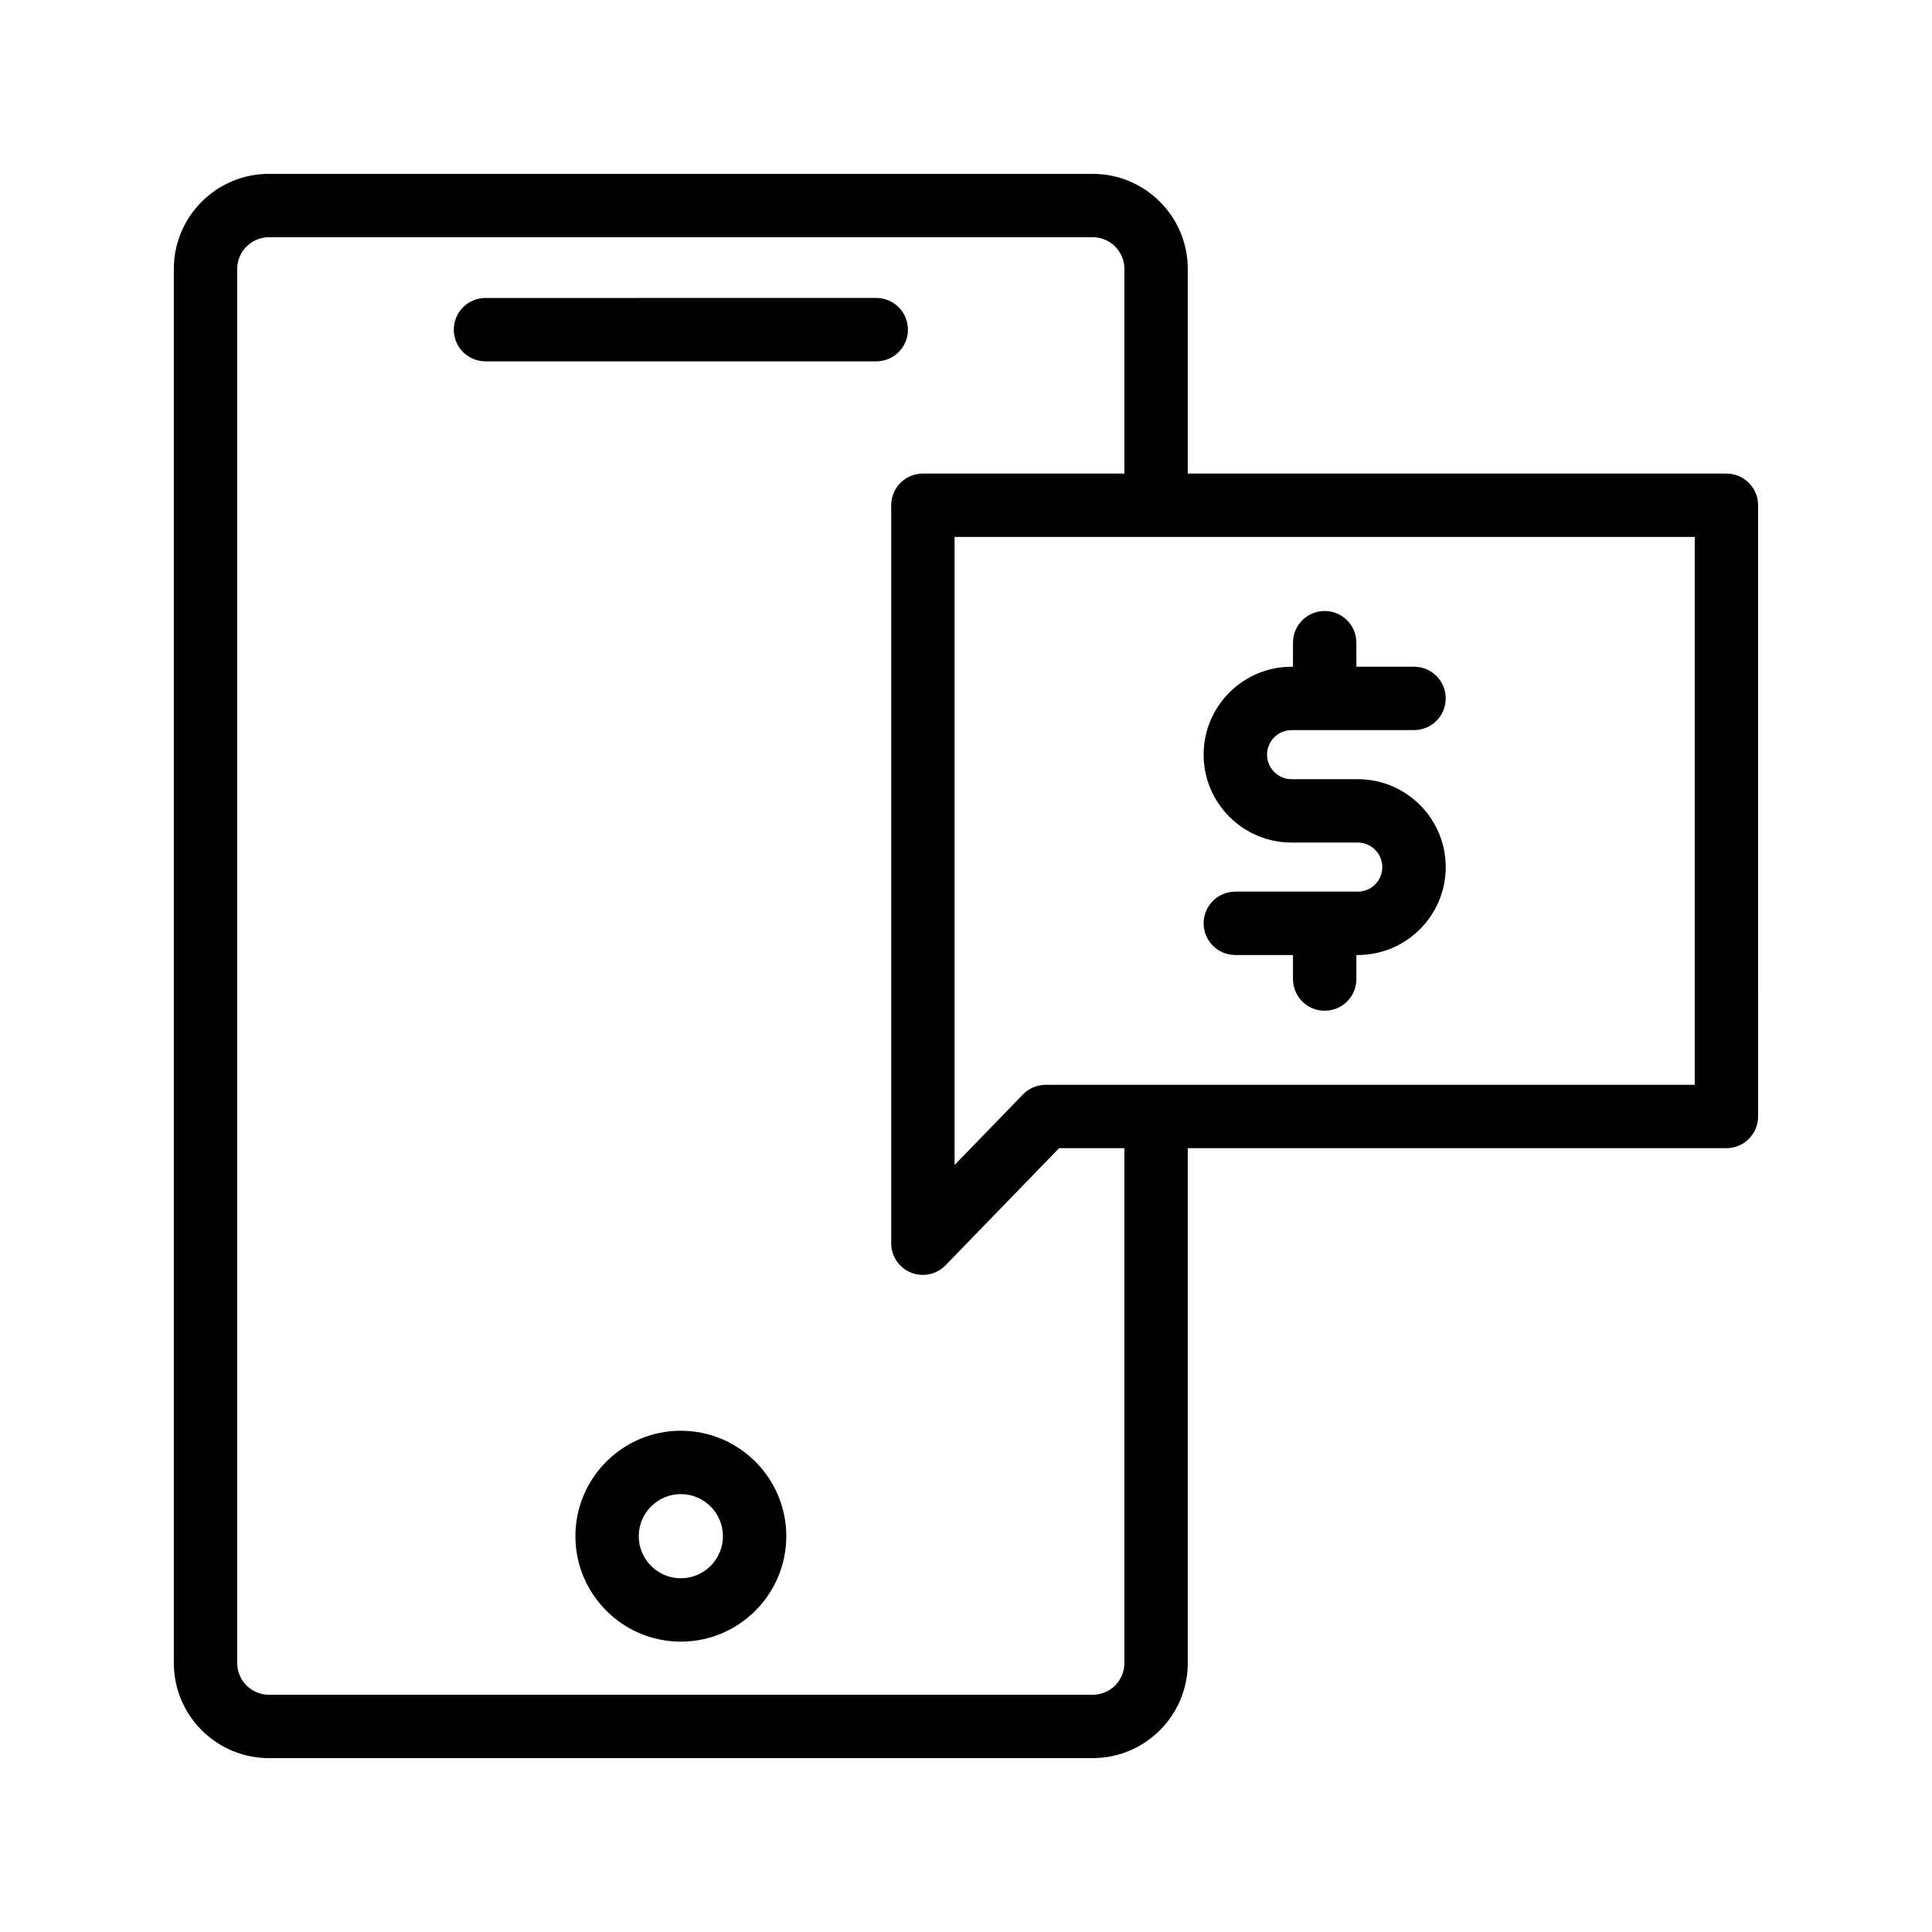 <?xml version="1.0" encoding="UTF-8"?>
<!-- Uploaded to: ICON Repo, www.iconrepo.com, Generator: ICON Repo Mixer Tools -->
<svg fill="#000000" width="800px" height="800px" version="1.1" viewBox="144 144 512 512" xmlns="http://www.w3.org/2000/svg">
 <g>
  <path d="m324.43 523.16c-15.406 0-27.945 12.539-27.945 27.945s12.539 27.945 27.945 27.945 27.945-12.539 27.945-27.945c0-15.41-12.535-27.945-27.945-27.945zm0 39.098c-6.148 0-11.152-5.004-11.152-11.152 0-6.152 5.004-11.152 11.152-11.152 6.148 0 11.152 5.004 11.152 11.152s-5 11.152-11.152 11.152z"/>
  <path d="m384.61 231.36c0-4.641-3.754-8.398-8.398-8.398l-103.55 0.004c-4.641 0-8.398 3.754-8.398 8.398 0 4.641 3.754 8.398 8.398 8.398h103.56c4.641-0.004 8.395-3.758 8.395-8.402z"/>
  <path d="m601.52 269.5h-142.75v-54.234c0-13.891-11.301-25.191-25.191-25.191h-218.32c-13.891 0-25.191 11.301-25.191 25.191v369.46c0 13.891 11.301 25.191 25.191 25.191h218.32c13.891 0 25.191-11.301 25.191-25.191v-136.45h142.75c4.641 0 8.398-3.754 8.398-8.398l-0.004-161.98c0-4.641-3.754-8.395-8.395-8.395zm-159.54 315.23c0 4.633-3.766 8.398-8.398 8.398l-218.32-0.004c-4.633 0-8.398-3.766-8.398-8.398v-369.46c0-4.633 3.766-8.398 8.398-8.398h218.32c4.633 0 8.398 3.766 8.398 8.398v54.234h-53.406c-4.641 0-8.398 3.754-8.398 8.398v195.57c0 3.418 2.074 6.504 5.246 7.781 1.016 0.418 2.09 0.613 3.148 0.613 2.231 0 4.418-0.887 6.027-2.559l30.07-31.027h17.312zm151.14-153.24h-172.01c-2.269 0-4.453 0.918-6.027 2.559l-18.113 18.688v-166.44h196.15z"/>
  <path d="m503.83 380.29h-32.457c-4.641 0-8.398 3.754-8.398 8.398 0 4.641 3.754 8.398 8.398 8.398h15.285v6.371c0 4.641 3.754 8.398 8.398 8.398 4.641 0 8.398-3.754 8.398-8.398v-6.371h0.379c12.848 0 23.297-10.445 23.297-23.297 0-12.848-10.445-23.297-23.297-23.297h-17.547c-3.59 0-6.512-2.918-6.512-6.504 0-3.582 2.918-6.504 6.512-6.504h32.449c4.641 0 8.398-3.754 8.398-8.398 0-4.641-3.754-8.398-8.398-8.398h-15.277l-0.008-6.367c0-4.641-3.754-8.398-8.398-8.398-4.641 0-8.398 3.754-8.398 8.398v6.371h-0.379c-12.848 0-23.305 10.445-23.305 23.297 0 12.848 10.453 23.297 23.305 23.297h17.547c3.582 0 6.504 2.918 6.504 6.504 0.004 3.582-2.914 6.5-6.496 6.5z"/>
 </g>
</svg>